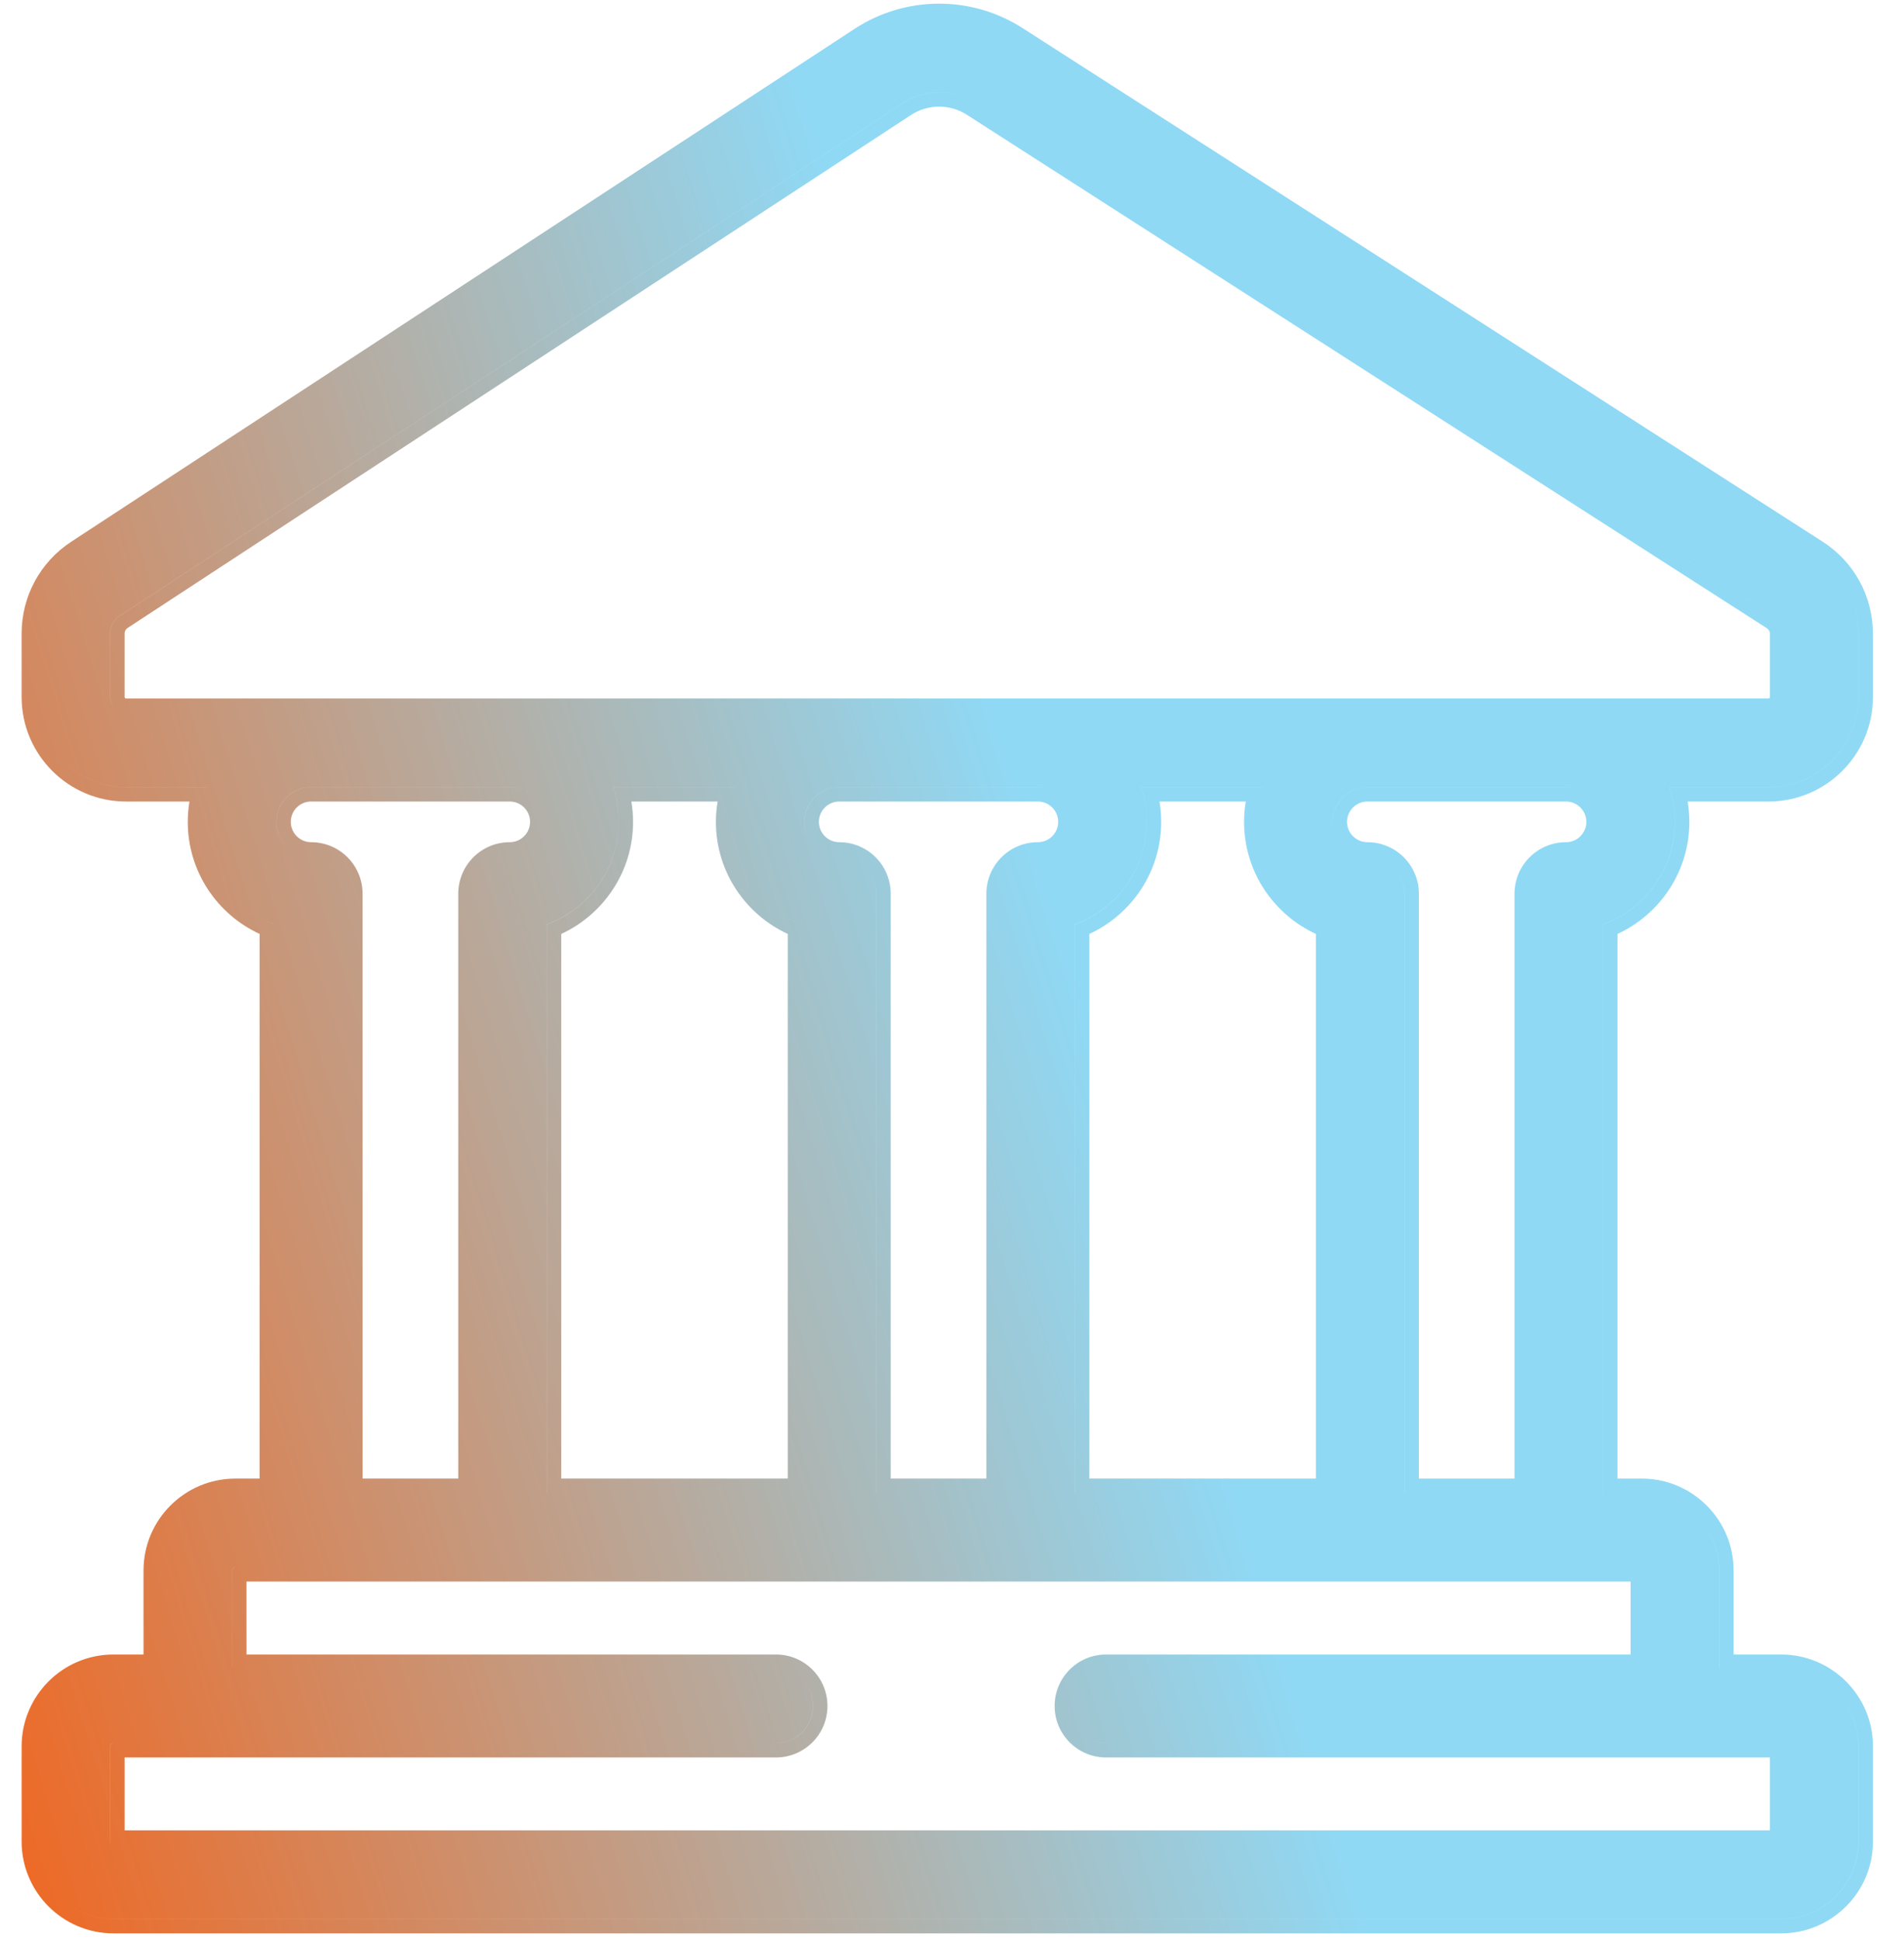 <svg width="53" height="54" viewBox="0 0 53 54" fill="none" xmlns="http://www.w3.org/2000/svg">
<path fill-rule="evenodd" clip-rule="evenodd" d="M50.732 15.074L28.462 0.781C27.038 -0.133 25.204 -0.124 23.788 0.803L1.981 15.079C1.118 15.645 0.602 16.6 0.602 17.632V19.401C0.602 21.005 1.906 22.309 3.509 22.309H5.274C5.243 22.493 5.227 22.683 5.227 22.875C5.227 24.258 6.048 25.451 7.226 25.994V41.154H6.552C5.142 41.154 3.995 42.3 3.995 43.711V46.05H3.159C1.748 46.05 0.602 47.196 0.602 48.607V51.255C0.602 52.665 1.748 53.812 3.159 53.812H49.578C50.989 53.812 52.136 52.665 52.136 51.255V48.607C52.136 47.196 50.989 46.05 49.578 46.05H48.257V43.711C48.257 42.3 47.11 41.154 45.7 41.154H45.025V25.994C46.204 25.451 47.025 24.258 47.025 22.875C47.025 22.682 47.008 22.493 46.977 22.309H49.227C50.831 22.309 52.135 21.005 52.135 19.401V17.642C52.135 16.598 51.61 15.637 50.732 15.074ZM1.739 21.176C2.193 21.629 2.819 21.909 3.509 21.909H5.784C5.784 21.909 5.784 21.908 5.784 21.908H3.508C2.818 21.908 2.193 21.628 1.739 21.176ZM6.519 25.021C6.829 25.331 7.205 25.573 7.625 25.726V25.725C7.205 25.573 6.829 25.33 6.519 25.021ZM1.636 52.781C2.026 53.171 2.565 53.412 3.159 53.412H49.578C50.768 53.412 51.736 52.444 51.736 51.255V48.607C51.736 48.01 51.492 47.47 51.1 47.079C51.491 47.47 51.734 48.01 51.734 48.605V51.254C51.734 52.443 50.766 53.411 49.577 53.411H3.157C2.564 53.411 2.026 53.17 1.636 52.781ZM47.852 46.448C47.853 46.441 47.853 46.435 47.853 46.429C47.854 46.424 47.854 46.419 47.854 46.415C47.856 46.396 47.857 46.378 47.857 46.359V43.711C47.857 43.114 47.614 42.574 47.221 42.183C47.613 42.574 47.855 43.114 47.855 43.709V46.358C47.855 46.376 47.854 46.395 47.853 46.413C47.852 46.425 47.851 46.436 47.851 46.448H47.852ZM44.625 41.552V25.727C45.79 25.303 46.625 24.185 46.625 22.875C46.625 22.682 46.606 22.492 46.571 22.309C46.545 22.172 46.51 22.039 46.466 21.909H49.227C50.61 21.909 51.735 20.784 51.735 19.401V17.642C51.735 16.927 51.453 16.258 50.96 15.767C51.452 16.258 51.734 16.926 51.734 17.64V19.4C51.734 20.783 50.609 21.908 49.226 21.908H46.464C46.567 22.211 46.623 22.536 46.623 22.874C46.623 24.183 45.789 25.302 44.624 25.725V41.552H44.625ZM25.139 2.866C25.742 2.472 26.523 2.468 27.13 2.857L49.4 17.15C49.435 17.173 49.468 17.199 49.497 17.228C49.467 17.198 49.434 17.172 49.398 17.148L27.128 2.856C26.522 2.467 25.74 2.47 25.138 2.865L3.331 17.142C3.166 17.25 3.067 17.433 3.067 17.63V19.4C3.067 19.522 3.117 19.633 3.197 19.712C3.118 19.633 3.069 19.523 3.069 19.401V17.632C3.069 17.434 3.167 17.252 3.333 17.143L25.139 2.866ZM26.913 3.194L49.184 17.486C49.237 17.521 49.269 17.578 49.269 17.642V19.401C49.269 19.424 49.25 19.442 49.227 19.442H3.509C3.487 19.442 3.469 19.424 3.469 19.401V17.632C3.469 17.569 3.499 17.512 3.552 17.478L25.358 3.201C25.829 2.893 26.44 2.89 26.913 3.194ZM15.223 41.552H15.221V25.725C16.386 25.302 17.221 24.183 17.221 22.874C17.221 22.536 17.164 22.211 17.062 21.908H20.485C20.485 21.908 20.485 21.909 20.485 21.909H17.064C17.107 22.039 17.142 22.172 17.169 22.309C17.204 22.492 17.222 22.682 17.222 22.875C17.222 24.185 16.388 25.303 15.223 25.727V41.552ZM21.22 25.021C21.53 25.331 21.907 25.573 22.326 25.726V25.725C21.907 25.573 21.53 25.33 21.22 25.021ZM17.622 22.875C17.622 24.258 16.801 25.451 15.623 25.994V41.154H21.928V25.994C20.75 25.451 19.928 24.258 19.928 22.875C19.928 22.682 19.945 22.493 19.976 22.309H17.575C17.606 22.493 17.622 22.682 17.622 22.875ZM34.63 22.875C34.63 24.258 35.451 25.451 36.629 25.994V41.154H30.324V25.994C31.502 25.451 32.323 24.258 32.323 22.875C32.323 22.682 32.307 22.493 32.276 22.309H34.677C34.646 22.493 34.63 22.682 34.63 22.875ZM31.923 22.875C31.923 22.682 31.905 22.492 31.87 22.309C31.844 22.172 31.808 22.039 31.765 21.909H35.186C35.186 21.909 35.187 21.908 35.187 21.908H31.763C31.866 22.211 31.922 22.536 31.922 22.874C31.922 24.183 31.087 25.302 29.922 25.725V41.552H29.924V25.727C31.089 25.303 31.923 24.185 31.923 22.875ZM37.028 25.726V25.725C36.608 25.573 36.231 25.33 35.921 25.021C36.231 25.331 36.608 25.573 37.028 25.726ZM24.794 41.154V24.875C24.794 24.083 24.153 23.441 23.361 23.441C23.049 23.441 22.795 23.187 22.795 22.875C22.795 22.563 23.049 22.309 23.361 22.309H28.89C29.202 22.309 29.456 22.563 29.456 22.875C29.456 23.187 29.202 23.441 28.89 23.441C28.099 23.441 27.457 24.083 27.457 24.875V41.154H24.794ZM8.66 23.441C8.348 23.441 8.094 23.187 8.094 22.875C8.094 22.563 8.348 22.309 8.66 22.309H14.189C14.501 22.309 14.755 22.563 14.755 22.875C14.755 23.187 14.501 23.441 14.189 23.441C13.398 23.441 12.756 24.083 12.756 24.875V41.154H10.093V24.875C10.093 24.083 9.451 23.441 8.66 23.441ZM6.861 44.02H45.39V46.05H30.79C29.998 46.05 29.357 46.691 29.357 47.483C29.357 48.275 29.998 48.916 30.79 48.916H49.269V50.945H3.469V48.916H21.599C22.391 48.916 23.033 48.275 23.033 47.483C23.033 46.691 22.391 46.05 21.599 46.05H6.861V44.02ZM44.158 22.875C44.158 23.187 43.904 23.441 43.592 23.441C42.8 23.441 42.158 24.083 42.158 24.875V41.154H39.496V24.875C39.496 24.083 38.854 23.441 38.062 23.441C37.751 23.441 37.496 23.187 37.496 22.875C37.496 22.563 37.751 22.309 38.062 22.309H43.592C43.904 22.309 44.158 22.564 44.158 22.875ZM38.062 21.909H43.592C43.857 21.909 44.097 22.016 44.272 22.19C44.097 22.015 43.856 21.908 43.59 21.908H38.061C37.528 21.908 37.095 22.341 37.095 22.874C37.095 23.141 37.204 23.384 37.381 23.559C37.205 23.384 37.096 23.142 37.096 22.875C37.096 22.342 37.53 21.909 38.062 21.909ZM38.79 24.141C38.978 24.328 39.094 24.587 39.094 24.873V41.552H39.096V24.875C39.096 24.588 38.979 24.328 38.79 24.141ZM24.395 41.552H24.393V24.873C24.393 24.588 24.277 24.33 24.091 24.143C24.278 24.33 24.395 24.589 24.395 24.875V41.552ZM22.678 23.558C22.502 23.383 22.393 23.141 22.393 22.874C22.393 22.341 22.827 21.908 23.36 21.908H28.889C29.155 21.908 29.397 22.016 29.572 22.191C29.397 22.017 29.156 21.909 28.89 21.909H23.361C22.828 21.909 22.395 22.342 22.395 22.875C22.395 23.142 22.503 23.383 22.678 23.558ZM7.977 23.558C7.802 23.383 7.694 23.142 7.694 22.875C7.694 22.342 8.127 21.909 8.66 21.909H14.189C14.455 21.909 14.696 22.017 14.871 22.191C14.696 22.016 14.454 21.908 14.188 21.908H8.658C8.126 21.908 7.692 22.341 7.692 22.874C7.692 23.141 7.801 23.383 7.977 23.558ZM45.763 43.646C45.746 43.63 45.724 43.62 45.7 43.62H6.552C6.502 43.62 6.461 43.661 6.461 43.711V46.359C6.461 46.384 6.471 46.406 6.487 46.422C6.47 46.406 6.46 46.383 6.46 46.358V43.709C6.46 43.66 6.5 43.619 6.55 43.619H45.698C45.723 43.619 45.746 43.629 45.763 43.646ZM22.329 46.751C22.516 46.938 22.631 47.196 22.631 47.481C22.631 48.052 22.169 48.515 21.598 48.515H3.157C3.107 48.515 3.067 48.555 3.067 48.605V51.254C3.067 51.279 3.077 51.302 3.094 51.318C3.078 51.302 3.069 51.28 3.069 51.255V48.607C3.069 48.557 3.109 48.516 3.159 48.516H21.599C22.17 48.516 22.633 48.054 22.633 47.483C22.633 47.197 22.517 46.938 22.329 46.751ZM49.641 48.542C49.625 48.525 49.602 48.515 49.577 48.515H30.788C30.504 48.515 30.246 48.4 30.059 48.213C30.246 48.4 30.504 48.516 30.79 48.516H49.578C49.603 48.516 49.625 48.526 49.641 48.542Z" fill="url(#paint0_linear_763_39467)"/>
<defs>
<linearGradient id="paint0_linear_763_39467" x1="-4.755" y1="50.389" x2="48.052" y2="34.113" gradientUnits="userSpaceOnUse">
<stop stop-color="#FA5B0B"/>
<stop offset="0.726" stop-color="#8FD9F5"/>
</linearGradient>
</defs>
</svg>
